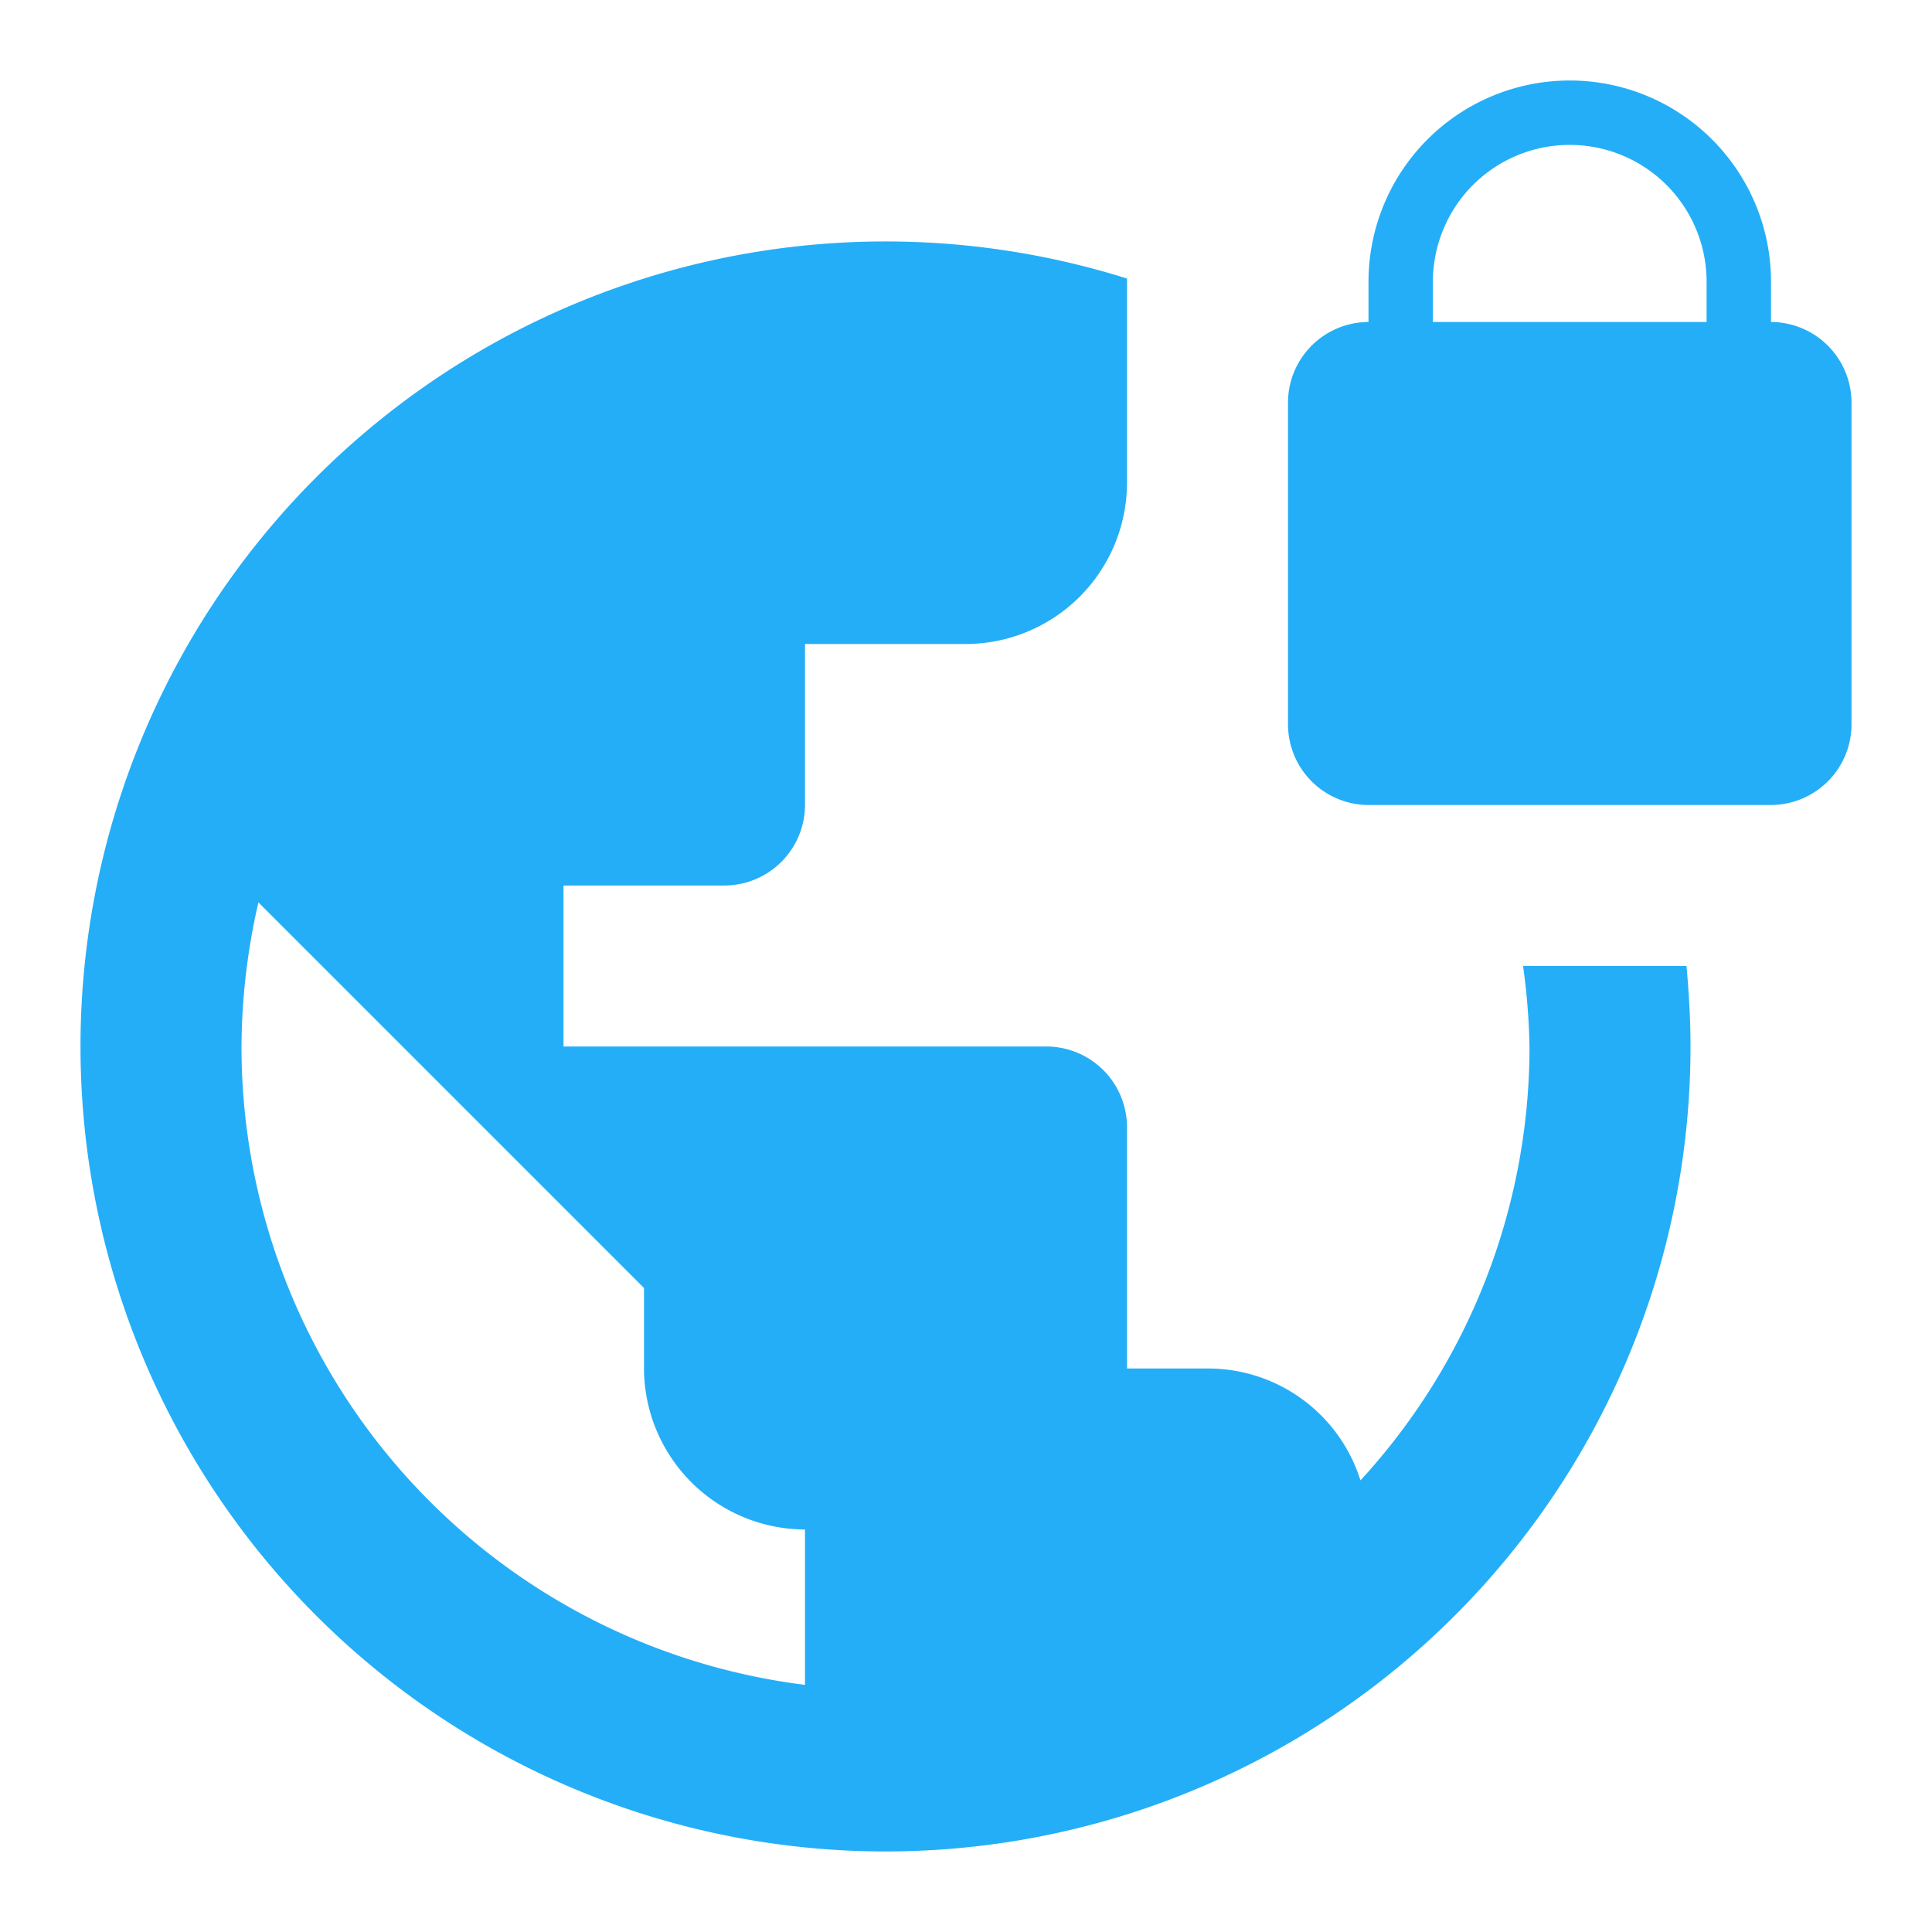 <svg xmlns="http://www.w3.org/2000/svg" xmlns:xlink="http://www.w3.org/1999/xlink" width="60" height="60" viewBox="0 0 60 60">
  <defs>
    <clipPath id="clip-path">
      <rect id="Rectángulo_1201" data-name="Rectángulo 1201" width="60" height="60" transform="translate(693 1516)" fill="#24aef7" stroke="#707070" stroke-width="1"/>
    </clipPath>
  </defs>
  <g id="Enmascarar_grupo_25" data-name="Enmascarar grupo 25" transform="translate(-693 -1516)" clip-path="url(#clip-path)">
    <g id="vpn_lock_black_24dp" transform="translate(693 1516)">
      <path id="Trazado_2070" data-name="Trazado 2070" d="M0,0H60V60H0Z" fill="none"/>
      <path id="Trazado_2071" data-name="Trazado 2071" d="M57.375,12.375v-1.25a6.25,6.25,0,0,0-12.5,0v1.25a2.507,2.507,0,0,0-2.5,2.5v10a2.507,2.507,0,0,0,2.5,2.5h12.5a2.507,2.507,0,0,0,2.5-2.5v-10A2.507,2.507,0,0,0,57.375,12.375Zm-2,0h-8.5v-1.25a4.25,4.25,0,1,1,8.5,0v1.25Zm-5.7,20a20.639,20.639,0,0,1,.2,2.5,19.893,19.893,0,0,1-5.25,13.475,4.96,4.96,0,0,0-4.75-3.475h-2.5v-7.5a2.507,2.507,0,0,0-2.5-2.5h-15v-5h5a2.507,2.507,0,0,0,2.5-2.5v-5h5a5.015,5.015,0,0,0,5-5v-6.35a25,25,0,1,0,17.5,23.85c0-.85-.05-1.675-.125-2.5ZM27.375,54.7a19.971,19.971,0,0,1-17.5-19.825A20.3,20.3,0,0,1,10.4,30.4L22.375,42.375v2.5a5.015,5.015,0,0,0,5,5Z" transform="translate(-2.375 -2.375)" fill="#24aef7"/>
    </g>
  </g>
</svg>
